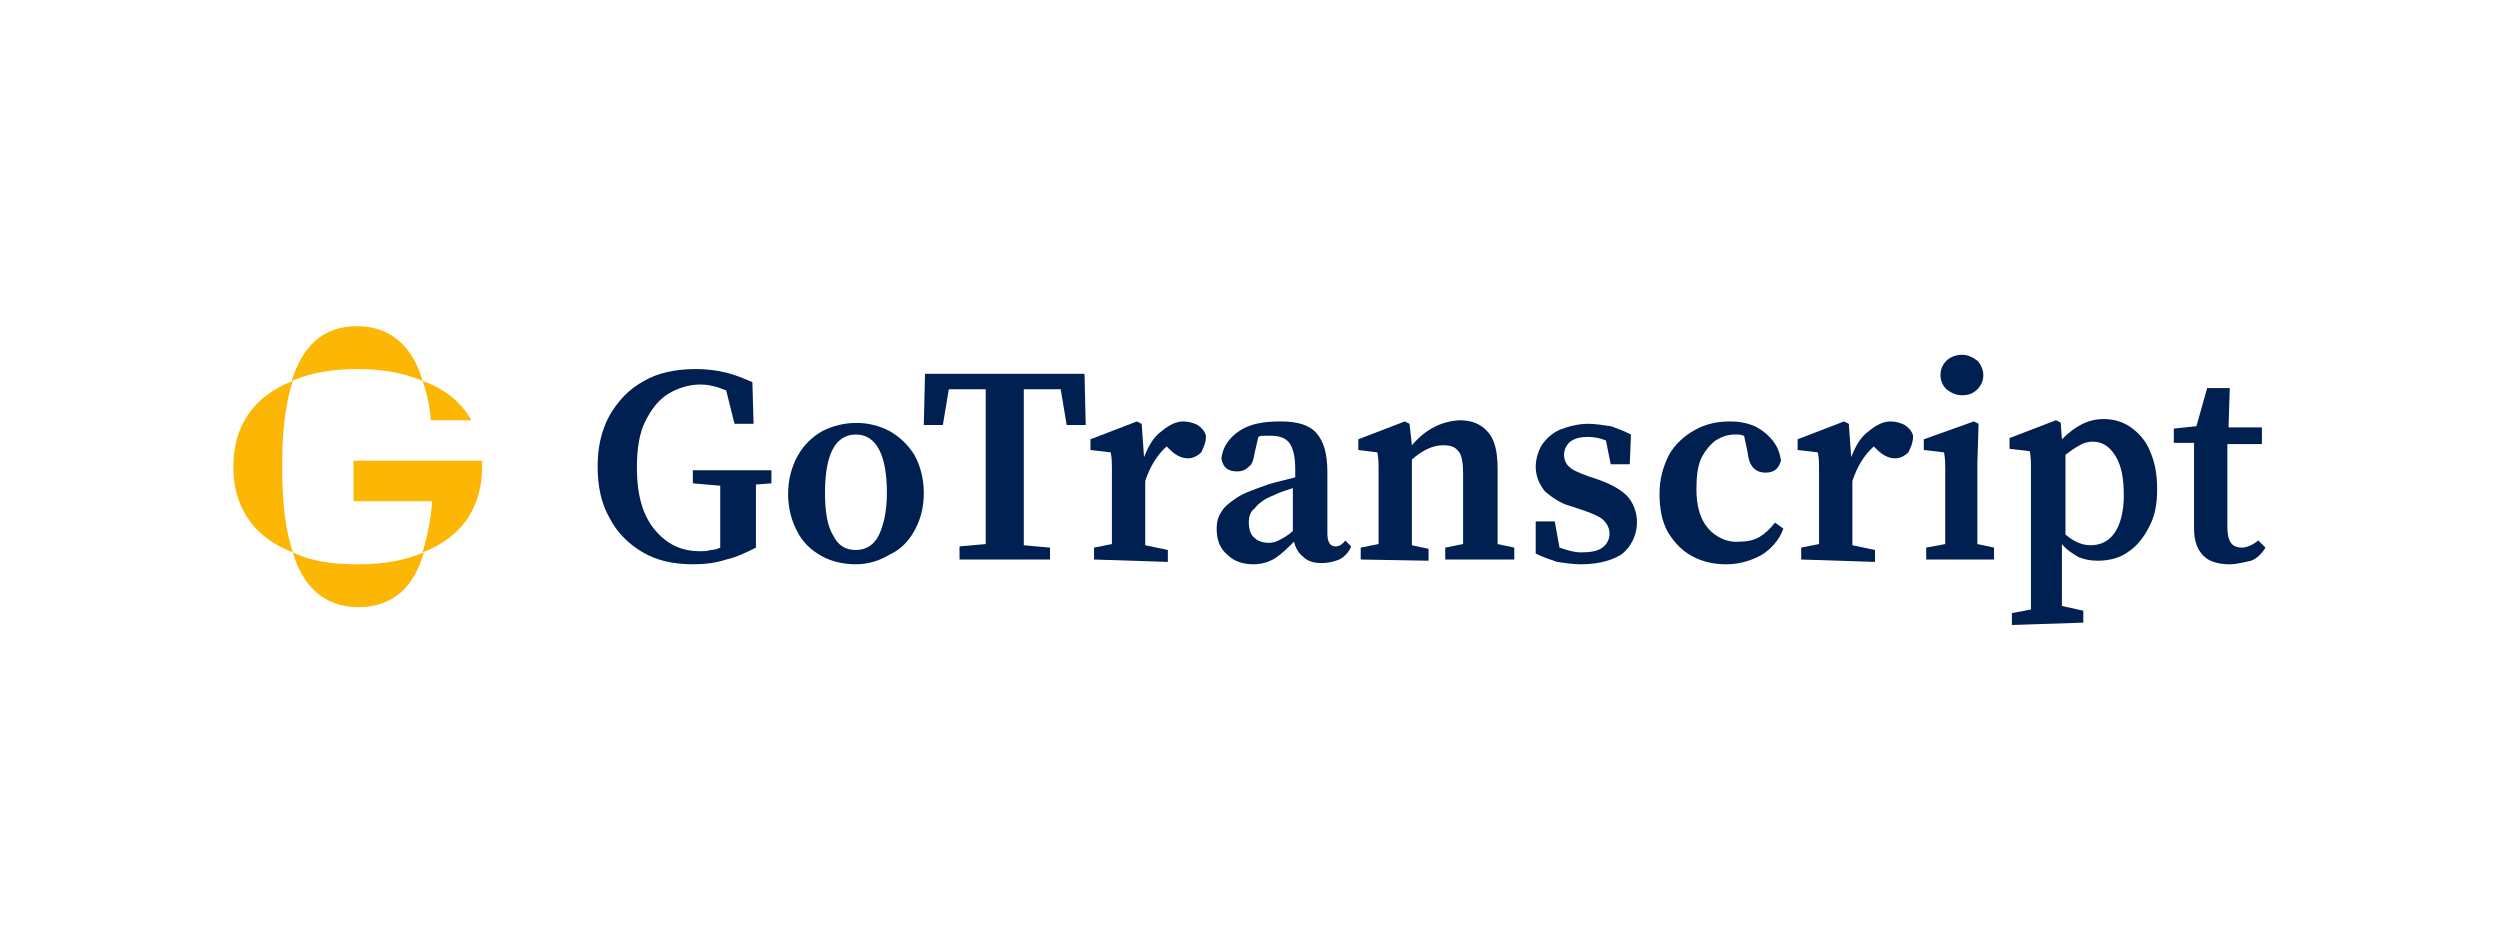 <?xml version="1.0" encoding="utf-8"?>
<!-- Generator: Adobe Illustrator 27.0.0, SVG Export Plug-In . SVG Version: 6.00 Build 0)  -->
<svg version="1.1" id="Layer_1" xmlns="http://www.w3.org/2000/svg" xmlns:xlink="http://www.w3.org/1999/xlink" x="0px" y="0px"
	 viewBox="0 0 210 80" style="enable-background:new 0 0 210 80;" xml:space="preserve">
<style type="text/css">
	.st0{fill:#FCB705;}
	.st1{fill:#002052;}
</style>
<g>
	<path class="st0" d="M39.6,35.3c-0.8-1.4-2.1-2.6-4.1-3.3c0.4,1.1,0.6,2.2,0.7,3.3H39.6z M35.5,32c-0.8-2.8-2.6-4.6-5.5-4.6
		s-4.6,1.7-5.5,4.6c1.4-0.6,3.1-1,5.5-1S34.1,31.4,35.5,32z M24.6,32c-3.4,1.3-5,3.9-5,7.2s1.6,5.9,5,7.2c-0.6-1.8-0.9-4.1-0.9-7.2
		S24,33.8,24.6,32L24.6,32z M24.6,46.4c0.8,2.8,2.6,4.6,5.5,4.6s4.7-1.7,5.5-4.6c-1.4,0.6-3.1,1-5.5,1S26,47.1,24.6,46.4L24.6,46.4z
		 M40.5,38.7H29.7v3.4h6.6c-0.1,1.5-0.4,2.9-0.8,4.3c3.4-1.3,5-3.9,5-7.2C40.5,39.1,40.5,38.9,40.5,38.7L40.5,38.7z"/>
	<path class="st1" d="M58.2,47.4c-1.6,0-3-0.3-4.2-1c-1.2-0.7-2.2-1.7-2.8-2.9c-0.7-1.2-1-2.7-1-4.3c0-1.6,0.3-3,1-4.3
		c0.7-1.2,1.6-2.2,2.9-2.9c1.2-0.7,2.7-1,4.4-1c0.8,0,1.7,0.1,2.5,0.3c0.8,0.2,1.5,0.5,2.2,0.8l0.1,3.5h-1.6L61,32.8
		c-0.7-0.3-1.4-0.5-2.2-0.5c-0.9,0-1.9,0.3-2.7,0.8c-0.8,0.5-1.4,1.3-1.9,2.3c-0.5,1-0.7,2.3-0.7,3.9c0,2.3,0.5,4,1.5,5.2
		c1,1.2,2.2,1.8,3.8,1.8c0.3,0,0.6,0,0.9-0.1c0.3,0,0.6-0.1,0.8-0.2V45c0-0.7,0-1.4,0-2.1c0-0.7,0-1.4,0-2.1l-2.3-0.2v-1.1h6.6v1.1
		l-1.3,0.1c0,0.7,0,1.4,0,2.1c0,0.7,0,1.4,0,2.2v1c-0.8,0.4-1.6,0.8-2.5,1C60.1,47.3,59.2,47.4,58.2,47.4z"/>
	<path class="st1" d="M71.9,47.4c-1,0-2-0.2-2.9-0.7c-0.9-0.5-1.6-1.2-2-2c-0.5-0.9-0.8-2-0.8-3.2s0.3-2.3,0.8-3.2
		c0.5-0.9,1.2-1.6,2.1-2.1c1.8-0.9,3.9-0.9,5.6,0c0.9,0.5,1.6,1.2,2.1,2c0.5,0.9,0.8,2,0.8,3.2c0,1.3-0.3,2.3-0.8,3.2
		c-0.5,0.9-1.2,1.6-2.1,2C73.9,47.1,72.9,47.4,71.9,47.4z M71.9,46.2c0.8,0,1.5-0.4,1.9-1.2c0.4-0.8,0.7-2,0.7-3.6
		c0-3.2-0.9-4.9-2.6-4.9c-1.7,0-2.6,1.6-2.6,4.9c0,1.6,0.2,2.8,0.7,3.6C70.4,45.8,71,46.2,71.9,46.2z"/>
	<path class="st1" d="M77.6,35.7l0.1-4.3h13.4l0.1,4.3h-1.6l-0.5-3H86c0,1,0,2,0,3s0,2,0,3.1v1c0,1,0,2,0,3c0,1,0,2,0,3l2.2,0.2V47
		h-7.6v-1.1l2.2-0.2c0-1,0-2,0-3v-7c0-1,0-2,0-3h-3.1l-0.5,3H77.6z"/>
	<path class="st1" d="M91.9,47v-1l1.5-0.3c0-0.6,0-1.2,0-1.9v-3c0-0.6,0-1.2,0-1.5c0-0.4,0-0.8-0.1-1.3l-1.7-0.2v-0.9l3.9-1.5
		l0.4,0.2l0.2,2.8c0.4-1,0.8-1.7,1.5-2.2c0.6-0.5,1.2-0.8,1.8-0.8c0.4,0,0.8,0.1,1.2,0.3c0.3,0.2,0.6,0.5,0.7,0.9
		c0,0.6-0.2,1-0.4,1.4c-0.3,0.3-0.7,0.5-1.1,0.5c-0.6,0-1.1-0.3-1.6-0.8L98,37.5c-0.8,0.7-1.4,1.7-1.8,2.9v3.5c0,0.7,0,1.3,0,1.9
		l1.9,0.4v1L91.9,47z"/>
	<path class="st1" d="M111,47.3c-0.5,0-1.1-0.1-1.5-0.5c-0.4-0.3-0.7-0.8-0.8-1.3c-0.5,0.5-1,1-1.6,1.4c-0.5,0.3-1.1,0.5-1.8,0.5
		c-0.8,0-1.6-0.2-2.2-0.8c-0.6-0.5-0.9-1.2-0.9-2.2c0-0.5,0.1-1,0.4-1.4c0.2-0.4,0.7-0.8,1.3-1.2c0.6-0.4,1.5-0.7,2.6-1.1
		c0.3-0.1,0.7-0.2,1.1-0.3s0.8-0.2,1.2-0.3v-0.7c0-1.1-0.2-1.8-0.5-2.2s-0.8-0.6-1.6-0.6c-0.2,0-0.3,0-0.5,0c-0.2,0-0.3,0-0.5,0.1
		l-0.3,1.3c-0.1,0.6-0.2,1-0.5,1.2c-0.3,0.3-0.6,0.4-1,0.4c-0.8,0-1.2-0.4-1.3-1.1c0.1-0.9,0.6-1.7,1.5-2.3c0.9-0.6,2-0.8,3.5-0.8
		c1.4,0,2.4,0.3,3,1c0.6,0.7,0.9,1.7,0.9,3.3v5.1c0,0.7,0.2,1.1,0.7,1.1c0.3,0,0.6-0.2,0.8-0.5l0.5,0.5c-0.2,0.5-0.6,0.9-1,1.1
		C112,47.2,111.5,47.3,111,47.3z M104.9,43.9c0,0.6,0.2,1.1,0.5,1.3c0.3,0.3,0.8,0.4,1.2,0.4c0.3,0,0.6-0.1,0.8-0.2
		c0.4-0.2,0.9-0.5,1.2-0.8V41c-0.3,0.1-0.6,0.2-0.9,0.3c-0.3,0.1-0.5,0.2-0.7,0.3c-0.8,0.3-1.3,0.7-1.6,1.1
		C105,43,104.9,43.4,104.9,43.9z"/>
	<path class="st1" d="M114.3,47v-1l1.5-0.3c0-0.6,0-1.2,0-1.9v-3c0-0.6,0-1.2,0-1.5s0-0.8-0.1-1.3l-1.6-0.2v-0.9l3.9-1.5l0.4,0.2
		l0.2,1.8c1.2-1.4,2.5-2,4-2.1c1,0,1.8,0.3,2.4,1c0.6,0.7,0.8,1.7,0.8,3.2v4.3c0,0.7,0,1.3,0,1.9l1.4,0.3v1h-5.8v-1l1.5-0.3
		c0-0.6,0-1.2,0-1.9v-4c0-0.9-0.1-1.6-0.4-1.9c-0.3-0.4-0.7-0.5-1.3-0.5c-0.8,0-1.7,0.4-2.6,1.2v5.3c0,0.7,0,1.3,0,1.9l1.4,0.3v1
		L114.3,47z"/>
	<path class="st1" d="M132.8,47.4c-0.7,0-1.3-0.1-2-0.2c-0.6-0.2-1.2-0.4-1.8-0.7l0-2.7h1.6l0.4,2.2c0.6,0.2,1.2,0.4,1.8,0.4
		c0.8,0,1.4-0.1,1.8-0.4c0.4-0.3,0.6-0.7,0.6-1.2c0-0.4-0.2-0.8-0.5-1.1c-0.3-0.3-0.8-0.5-1.6-0.8l-1.2-0.4
		c-0.8-0.2-1.5-0.7-2.1-1.2c-0.5-0.6-0.8-1.3-0.8-2.1c0-0.6,0.2-1.3,0.5-1.8c0.4-0.6,0.9-1,1.5-1.3c0.8-0.3,1.6-0.5,2.4-0.5
		c0.6,0,1.2,0.1,1.9,0.2c0.6,0.2,1.1,0.4,1.7,0.7l-0.1,2.5h-1.6l-0.4-2c-0.5-0.2-1-0.3-1.5-0.3c-0.6,0-1.1,0.1-1.5,0.4
		c-0.6,0.5-0.7,1.4-0.2,2c0,0,0.1,0.1,0.1,0.1c0.3,0.3,0.8,0.5,1.6,0.8l0.9,0.3c1.1,0.4,2,0.9,2.5,1.5c1.1,1.4,0.9,3.5-0.5,4.7
		c0,0,0,0,0,0C135.6,47,134.4,47.4,132.8,47.4z"/>
	<path class="st1" d="M145,47.4c-1,0-2-0.2-2.9-0.7c-0.9-0.5-1.5-1.2-2-2c-0.5-0.9-0.7-2-0.7-3.2c0-1.3,0.3-2.3,0.8-3.3
		c0.5-0.9,1.3-1.6,2.2-2.1c0.9-0.5,1.9-0.7,2.9-0.7c0.7,0,1.4,0.1,2.1,0.4c0.6,0.3,1.1,0.7,1.5,1.2c0.4,0.5,0.6,1,0.7,1.7
		c-0.2,0.7-0.6,1-1.3,1c-0.9,0-1.4-0.6-1.5-1.7l-0.3-1.4c-0.1,0-0.3-0.1-0.4-0.1c-0.1,0-0.3,0-0.4,0c-0.6,0-1.1,0.2-1.6,0.5
		c-0.5,0.4-0.9,0.9-1.2,1.5c-0.3,0.7-0.4,1.5-0.4,2.6c0,1.4,0.3,2.5,1,3.3c0.6,0.7,1.6,1.2,2.6,1.1c0.6,0,1.2-0.1,1.7-0.4
		c0.5-0.3,0.9-0.7,1.3-1.2l0.7,0.5c-0.3,0.9-1,1.7-1.8,2.2C147.1,47.1,146.1,47.4,145,47.4z"/>
	<path class="st1" d="M151.3,47v-1l1.5-0.3c0-0.6,0-1.2,0-1.9v-3c0-0.6,0-1.2,0-1.5s0-0.8-0.1-1.3l-1.7-0.2v-0.9l3.9-1.5l0.4,0.2
		l0.2,2.8c0.4-1,0.8-1.7,1.5-2.2c0.6-0.5,1.2-0.8,1.8-0.8c0.4,0,0.8,0.1,1.2,0.3c0.3,0.2,0.6,0.5,0.7,0.9c0,0.6-0.2,1-0.4,1.4
		c-0.3,0.3-0.7,0.5-1.1,0.5c-0.6,0-1.1-0.3-1.6-0.8l-0.2-0.2c-0.8,0.7-1.4,1.7-1.8,2.9v3.5c0,0.7,0,1.3,0,1.9l1.9,0.4v1L151.3,47z"
		/>
	<path class="st1" d="M161.8,47v-1l1.6-0.3c0-0.6,0-1.2,0-1.9V41c0-0.6,0-1.2,0-1.6c0-0.4,0-0.9-0.1-1.4l-1.7-0.2v-0.9l4.2-1.5
		l0.4,0.2l-0.1,3.3v4.9c0,0.7,0,1.3,0,1.9l1.4,0.3v1L161.8,47z M164.8,33.2c-0.5,0-0.9-0.2-1.3-0.5c-0.3-0.3-0.5-0.7-0.5-1.2
		c0-0.5,0.2-0.9,0.5-1.2c0.3-0.3,0.8-0.5,1.3-0.5c0.5,0,0.9,0.2,1.3,0.5c0.3,0.3,0.5,0.8,0.5,1.2c0,0.5-0.2,0.9-0.5,1.2
		C165.7,33.1,165.3,33.2,164.8,33.2z"/>
	<path class="st1" d="M169,52.5v-1l1.6-0.3c0-0.7,0-1.4,0-2c0-0.6,0-1.3,0-1.9v-6.6c0-0.6,0-1.2,0-1.5s0-0.8-0.1-1.3l-1.7-0.2v-0.9
		l3.9-1.5l0.4,0.2l0.1,1.4c1.1-1.1,2.2-1.7,3.5-1.7c0.8,0,1.6,0.2,2.3,0.7c0.7,0.5,1.3,1.2,1.6,2c0.4,0.9,0.6,1.9,0.6,3.2
		c0,1.3-0.2,2.3-0.7,3.2c-0.4,0.8-1,1.6-1.8,2.1c-0.7,0.5-1.6,0.7-2.5,0.7c-0.6,0-1.1-0.1-1.6-0.3c-0.5-0.3-1-0.6-1.4-1.1v1.4
		c0,0.6,0,1.2,0,1.8c0,0.6,0,1.3,0,2l1.8,0.4v1L169,52.5z M175.8,37.1c-0.4,0-0.8,0.1-1.1,0.3c-0.4,0.2-0.8,0.5-1.2,0.8v6.7
		c0.7,0.6,1.4,0.9,2.1,0.9c0.8,0,1.5-0.3,2-1c0.5-0.7,0.8-1.8,0.8-3.2c0-1.4-0.2-2.5-0.7-3.3C177.2,37.5,176.6,37.1,175.8,37.1z"/>
	<path class="st1" d="M187.3,47.4c-0.9,0-1.7-0.2-2.2-0.7c-0.5-0.5-0.8-1.2-0.8-2.3c0-0.4,0-0.7,0-1c0-0.3,0-0.7,0-1.2v-5h-1.7V36
		l1.9-0.2l0.9-3.2h1.9l-0.1,3.3h2.8v1.4h-2.9v7c0,0.6,0.1,1,0.3,1.3c0.2,0.3,0.6,0.4,0.9,0.4c0.4,0,0.9-0.2,1.4-0.6l0.6,0.6
		c-0.3,0.5-0.7,0.9-1.2,1.1C188.6,47.2,187.9,47.4,187.3,47.4z"/>
</g>
</svg>
